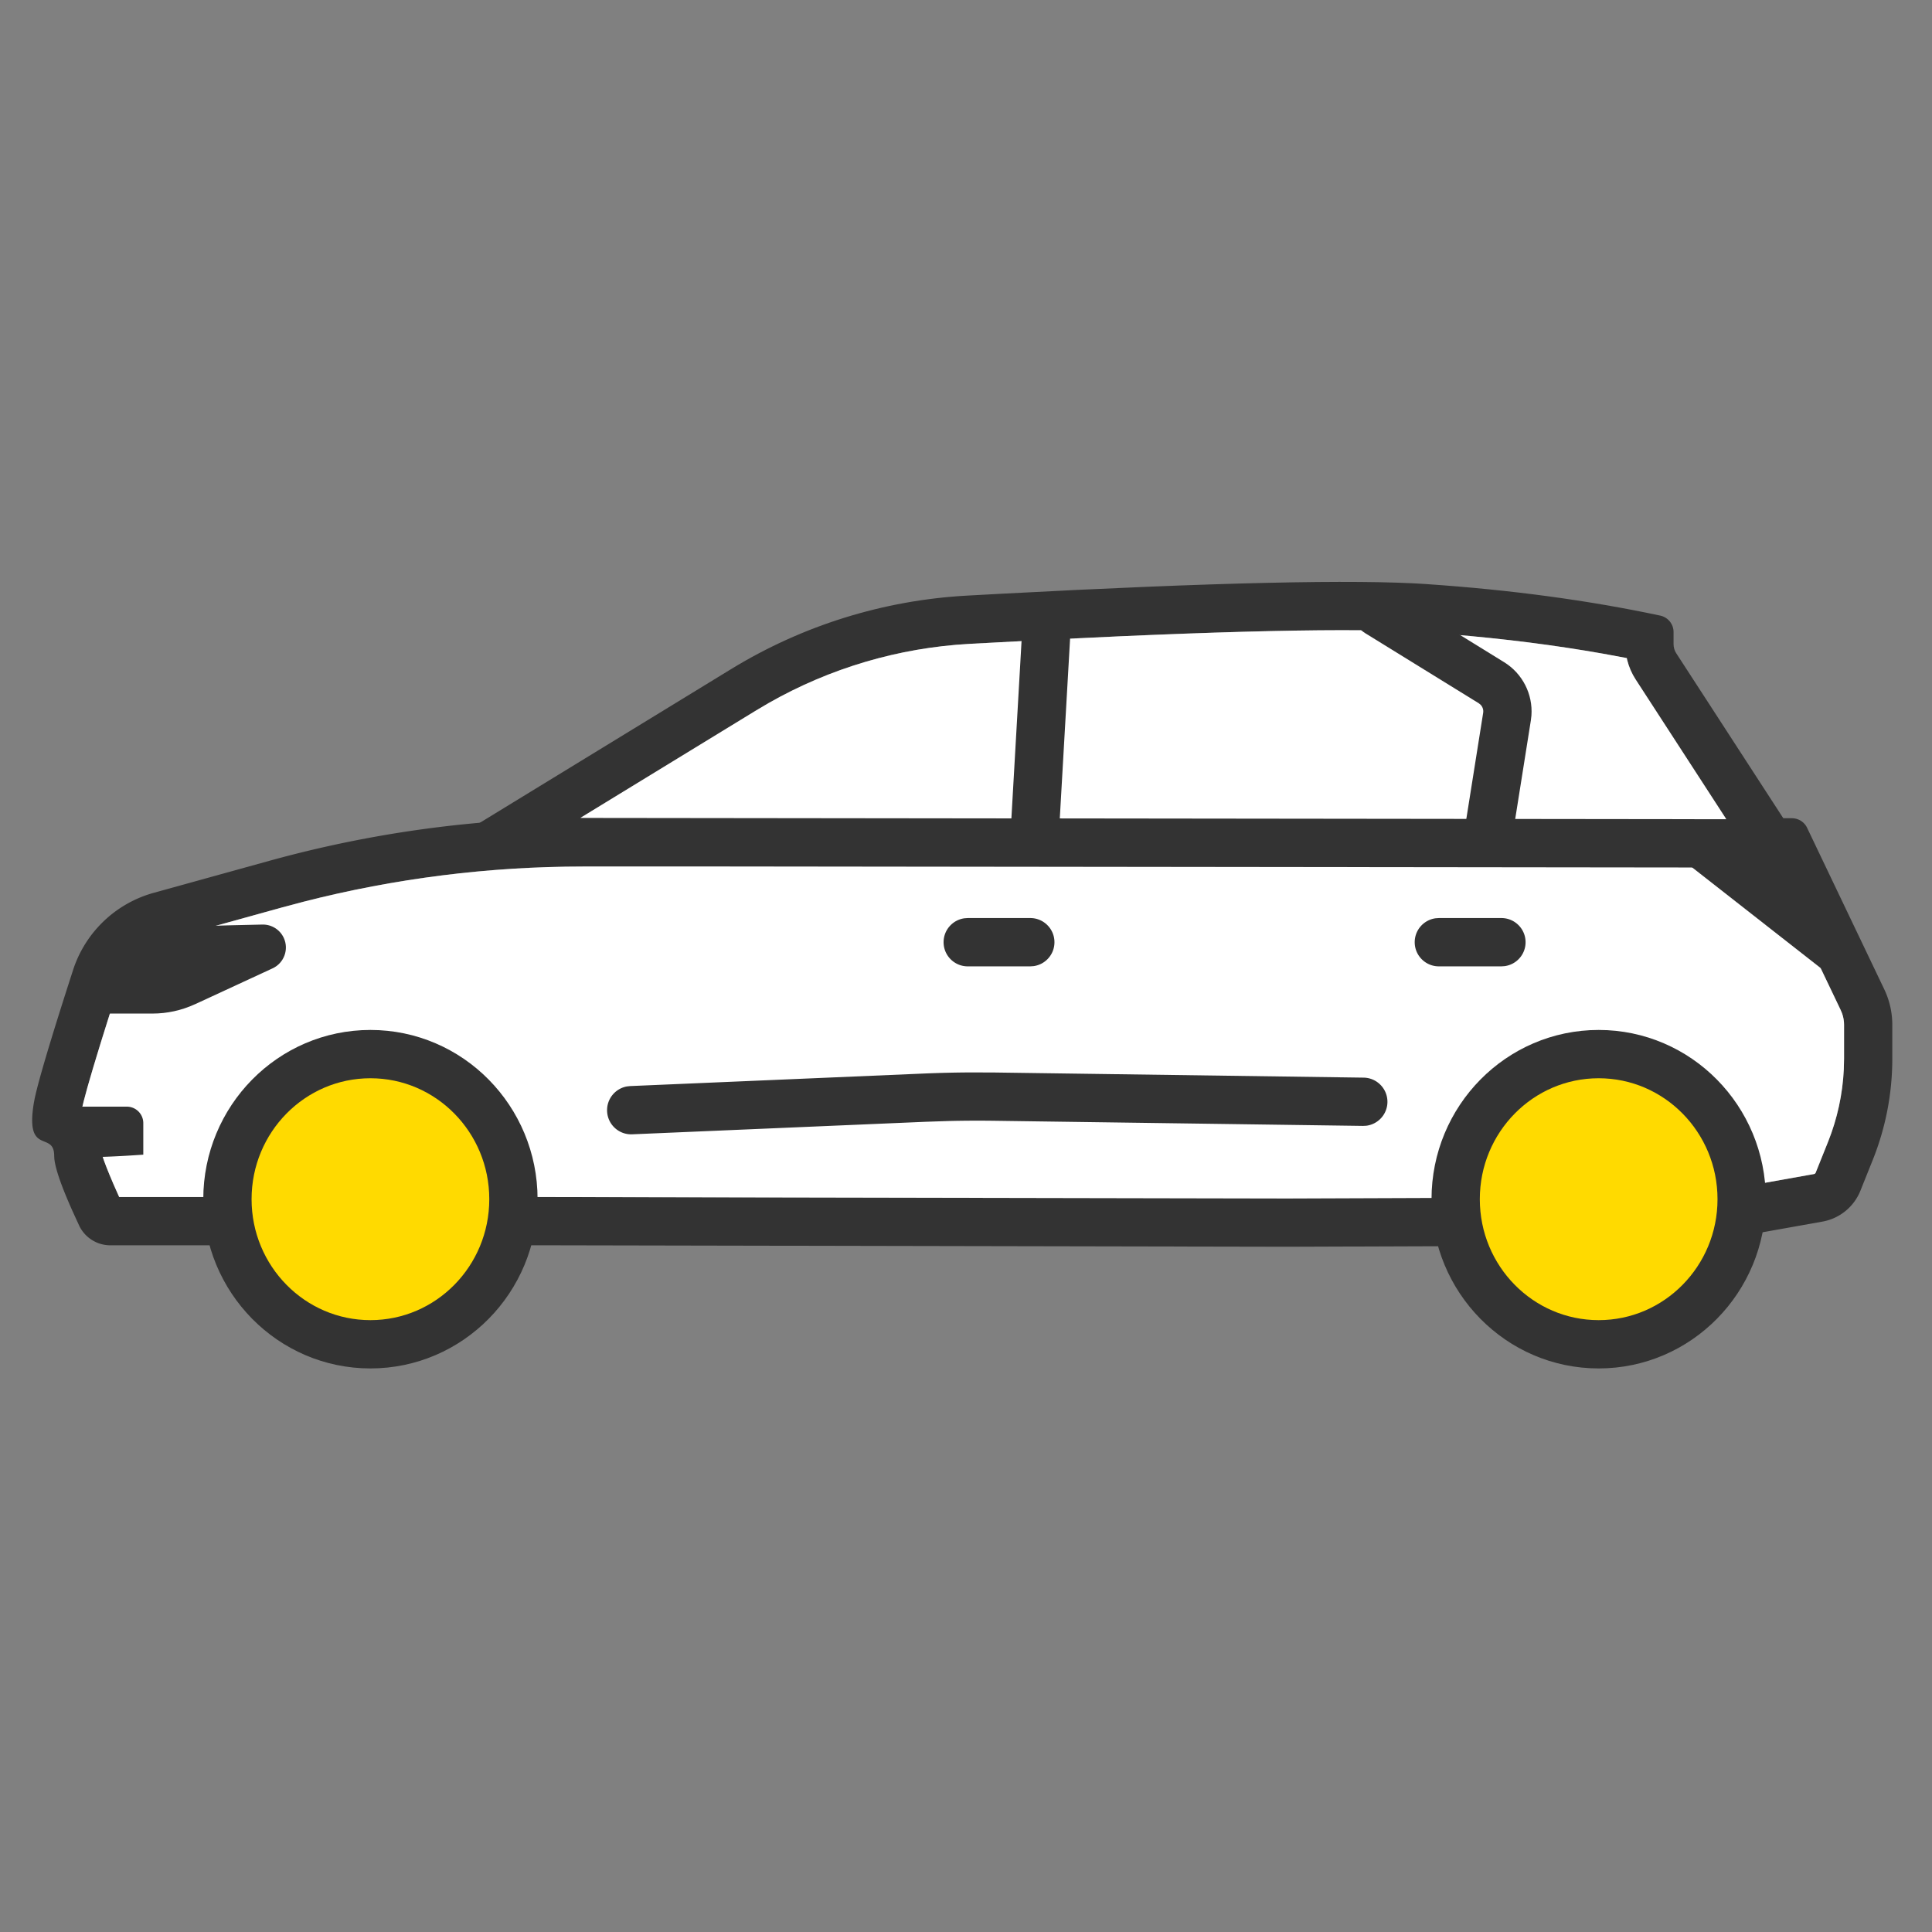 <svg xmlns="http://www.w3.org/2000/svg" viewBox="0 0 60 60"><rect x="0" y="0" width="60" height="60" fill="#808080" stroke="none"/><g fill="none" fill-rule="evenodd"><path d="M55.65 25.411c.201 0 .385.116.471.297l2.396 5.015c.165.345.25.722.25 1.104v1.051c0 1.078-.206 2.145-.607 3.145l-.383.955c-.201.502-.647.865-1.18.96l-4.0.713a1.568 1.568 0 01-.269.024l-12.349.044-22.807-.045-13.745-0c-.416-0-.795-.241-.971-.617l-.205-.448c-.348-.779-.536-1.323-.564-1.633l-.004-.079c.001-.794-.902.02-.634-1.631l.029-.154c.125-.587.522-1.915 1.19-3.983.378-1.171 1.319-2.073 2.505-2.401l3.587-.993c3.177-.879 6.458-1.325 9.754-1.325h37.535zM55.034 26.91l-36.919.001c-2.935 0-5.858.368-8.7 1.096l-.654.174-3.587.993c-.7.194-1.255.726-1.478 1.417l-.285.892c-.414 1.306-.689 2.23-.813 2.721L2.547 34.418l.055.047c.327.296.538.704.576 1.249l.006.187.011.043c.034.108.146.408.331.836L3.701 37.174l13.475.001L39.977 37.219l12.359-.045 4-.713c.015-.003.029-.011.039-.022l.012-.019.383-.955c.288-.72.454-1.482.491-2.256l.008-.332v-1.051c0-.119-.02-.236-.059-.348l-.045-.109L55.034 26.91z" fill="#333" fill-rule="nonzero"/><path d="M55.034 26.91l-36.919.001c-2.935 0-5.858.368-8.7 1.096l-.654.174-3.587.993c-.7.194-1.255.726-1.478 1.417l-.285.892c-.414 1.306-.689 2.23-.813 2.721L2.547 34.418l.055.047c.327.296.538.704.576 1.249l.006.187.011.043c.034.108.146.408.331.836L3.701 37.174l13.475.001L39.977 37.219l12.359-.045 4-.713c.015-.003.029-.011.039-.022l.012-.019.383-.955c.288-.72.454-1.482.491-2.256l.008-.332v-1.051c0-.119-.02-.236-.059-.348l-.045-.109L55.034 26.91z" fill="#FFF" fill-rule="nonzero"/><path d="M44.318 18.141c2.599.177 5.012.502 7.242.977.241.051.414.264.414.511v.376c0 .101.029.2.084.284l4.319 6.656-43.669-.051 10.002-6.117c2.211-1.352 4.722-2.135 7.31-2.279l1.086-.059c6.578-.351 10.982-.451 13.213-.299zm.735 1.559l-.836-.063-.368-.022c-2.391-.12-6.991.006-13.745.381-2.194.122-4.327.752-6.232 1.837l-.378.223L18.025 25.4l35.587.042-2.813-4.336c-.122-.187-.211-.392-.265-.607L50.521 20.437l-.739-.137c-1.493-.264-3.07-.464-4.729-.6z" fill="#333" fill-rule="nonzero"/><path d="M45.053 19.7l-.836-.063-.368-.022c-2.391-.12-6.991.006-13.745.381-2.194.122-4.327.752-6.232 1.837l-.378.223L18.025 25.4l35.587.042-2.813-4.336c-.122-.187-.211-.392-.265-.607L50.521 20.437l-.739-.137c-1.493-.264-3.07-.464-4.729-.6z" fill="#FFF" fill-rule="nonzero"/><ellipse stroke="#333" stroke-width="1.5" fill="#FFDA00" fill-rule="nonzero" stroke-linecap="round" stroke-linejoin="round" cx="11.504" cy="37.242" rx="4.441" ry="4.506"/><path fill="#333" fill-rule="nonzero" d="M31.794 18.708l1.498.086-.442 7.718-1.498-.086zM42.146 18.628c.199-.323.604-.442.942-.292l.09.048 3.534 2.181c.572.353.895.993.848 1.656l-.018.153-.55 3.465c-.065.409-.449.688-.858.623-.375-.06-.641-.387-.632-.757l.009-.102.55-3.465c.015-.094-.017-.188-.082-.254l-.055-.044-3.534-2.181c-.352-.218-.462-.68-.244-1.032z"/><path d="M55.354 25.72H52.48c-.283 0-.512.229-.512.512 0 .157.072.306.196.403L57.1 30.5l-1.243-4.399c-.064-.225-.269-.38-.503-.38zM6.053 31.189L8.465 30.073c.357-.165.513-.589.348-.946-.119-.257-.378-.419-.661-.414-2.998.06-4.547.159-4.647.3-.132.185-.34 1.007-.623 2.464h1.855c.454 0 .903-.099 1.315-.289z" fill="#333"/><ellipse stroke="#333" stroke-width="1.5" fill="#FFDA00" fill-rule="nonzero" stroke-linecap="round" stroke-linejoin="round" cx="49.648" cy="37.242" rx="4.441" ry="4.506"/><path d="M30.168 33.305l.743.003 11.437.159c.414.006.745.346.74.76-.005.38-.292.689-.659.734l-.102.005-11.437-.159a37.917 37.917 0 00-1.43.007l-.715.024-9.11.389c-.414.018-.764-.303-.781-.717-.016-.379.252-.705.616-.77l.101-.011 9.11-.389a39.417 39.417 0 011.486-.035zM31.997 28.511c.414 0 .75.336.75.75 0 .38-.282.693-.648.743l-.102.007h-1.943c-.414 0-.75-.336-.75-.75 0-.38.282-.693.648-.743l.102-.007h1.943zM46.628 28.511c.414 0 .75.336.75.75 0 .38-.282.693-.648.743l-.102.007h-1.943c-.414 0-.75-.336-.75-.75 0-.38.282-.693.648-.743l.102-.007h1.943z" fill="#333" fill-rule="nonzero"/><path d="M3.938 34.368H1.942c-.283 0-.512.229-.512.512a.512.512 0 00.016.127c.127.493.278.777.454.852.242.102 1.092.102 2.55 0v-.979c0-.283-.229-.512-.512-.512z" fill="#333"/></g></svg>